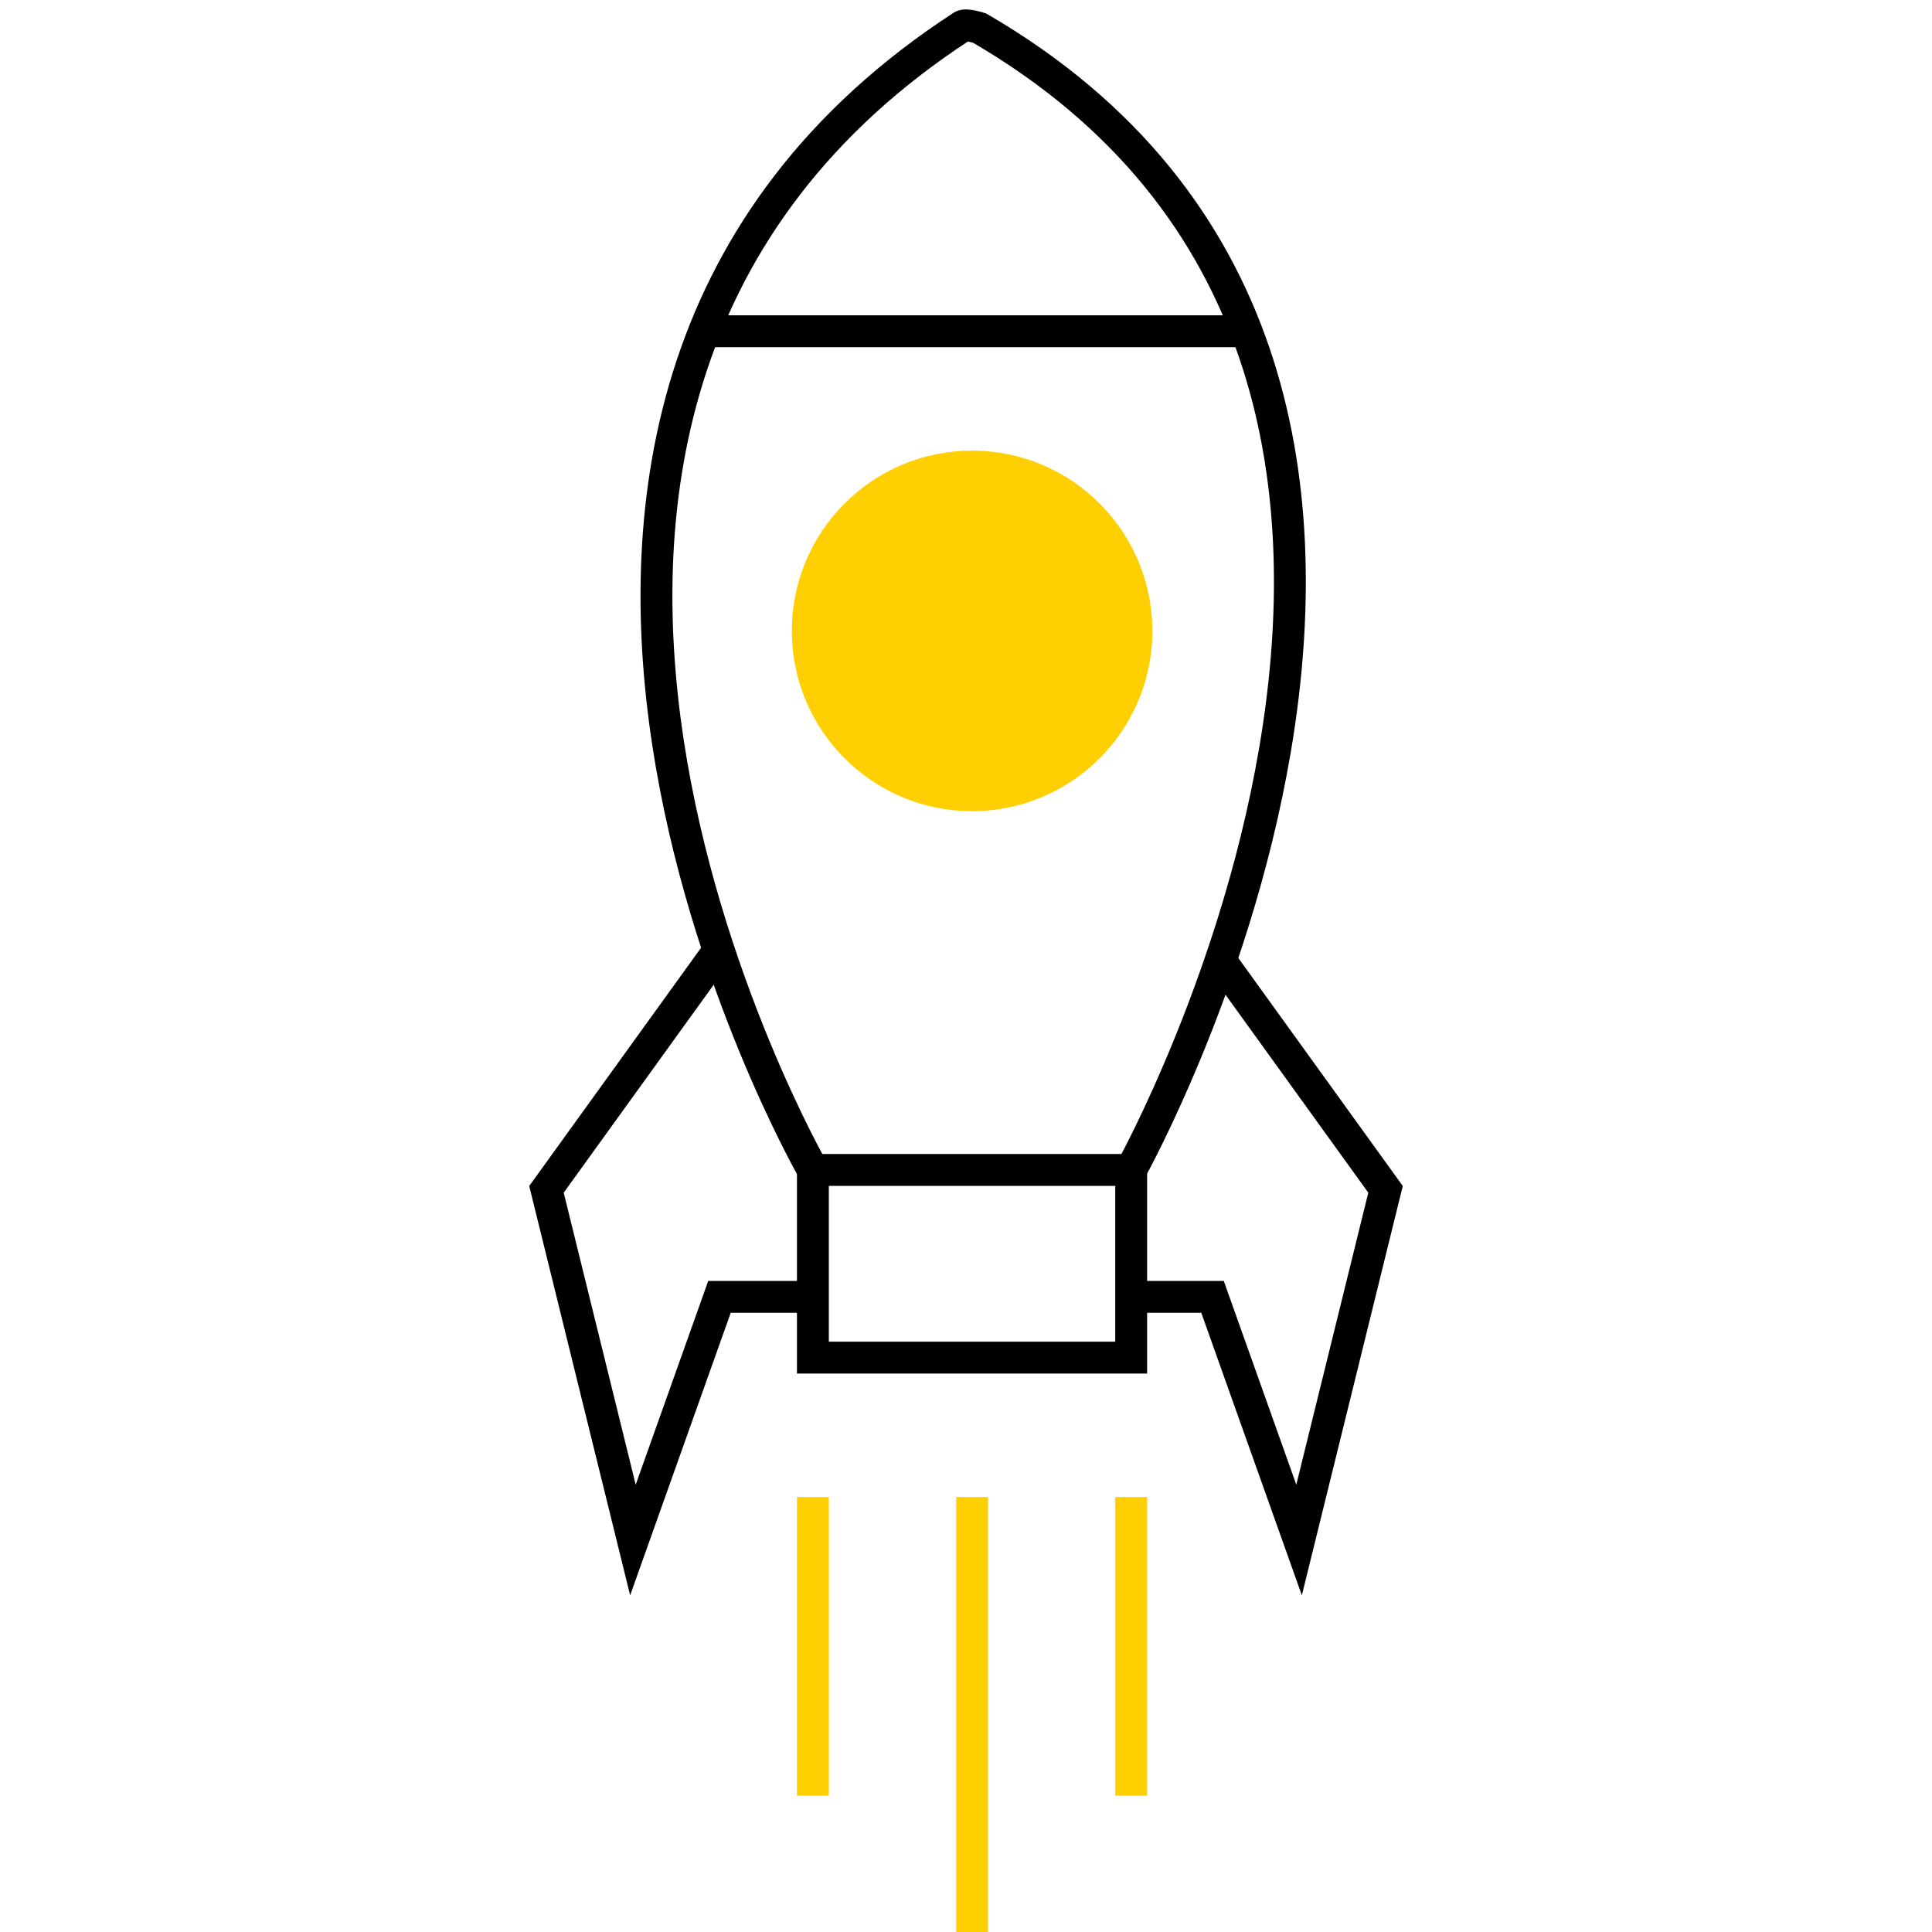 <?xml version="1.0" encoding="UTF-8"?>
<svg id="Layer_1" data-name="Layer 1" xmlns="http://www.w3.org/2000/svg" viewBox="0 0 200 200">
  <defs>
    <style>
      .cls-1 {
        fill: #ffcf01;
      }

      .cls-2 {
        stroke: #ffcf01;
      }

      .cls-2, .cls-3 {
        fill: none;
        stroke-miterlimit: 10;
        stroke-width: 3.3px;
      }

      .cls-3 {
        stroke: #000;
      }
    </style>
  </defs>
  <line class="cls-3" x1="73.1" y1="34.29" x2="128.83" y2="34.29"/>
  <g>
    <path class="cls-3" d="M117.07,121.11h-32.92S38.93,42.19,99.62,2.7c.38-.25,1.79.21,1.79.21,61.58,35.83,15.67,118.2,15.67,118.2h-6.77"/>
    <polyline class="cls-3" points="84.15 121.11 84.15 140.54 117.1 140.54 117.1 121.11"/>
    <polyline class="cls-3" points="74.48 98.29 56.57 123.12 65.52 159.42 74.48 134.25 84.15 134.25"/>
    <polyline class="cls-3" points="126.35 99.44 143.43 123.12 134.48 159.42 125.52 134.25 116.98 134.25"/>
    <line class="cls-2" x1="84.15" y1="154.97" x2="84.15" y2="185.89"/>
    <line class="cls-2" x1="100.63" y1="154.97" x2="100.63" y2="200.28"/>
    <line class="cls-2" x1="117.1" y1="154.97" x2="117.1" y2="185.89"/>
  </g>
  <circle class="cls-1" cx="100.63" cy="65.31" r="18.66"/>
</svg>